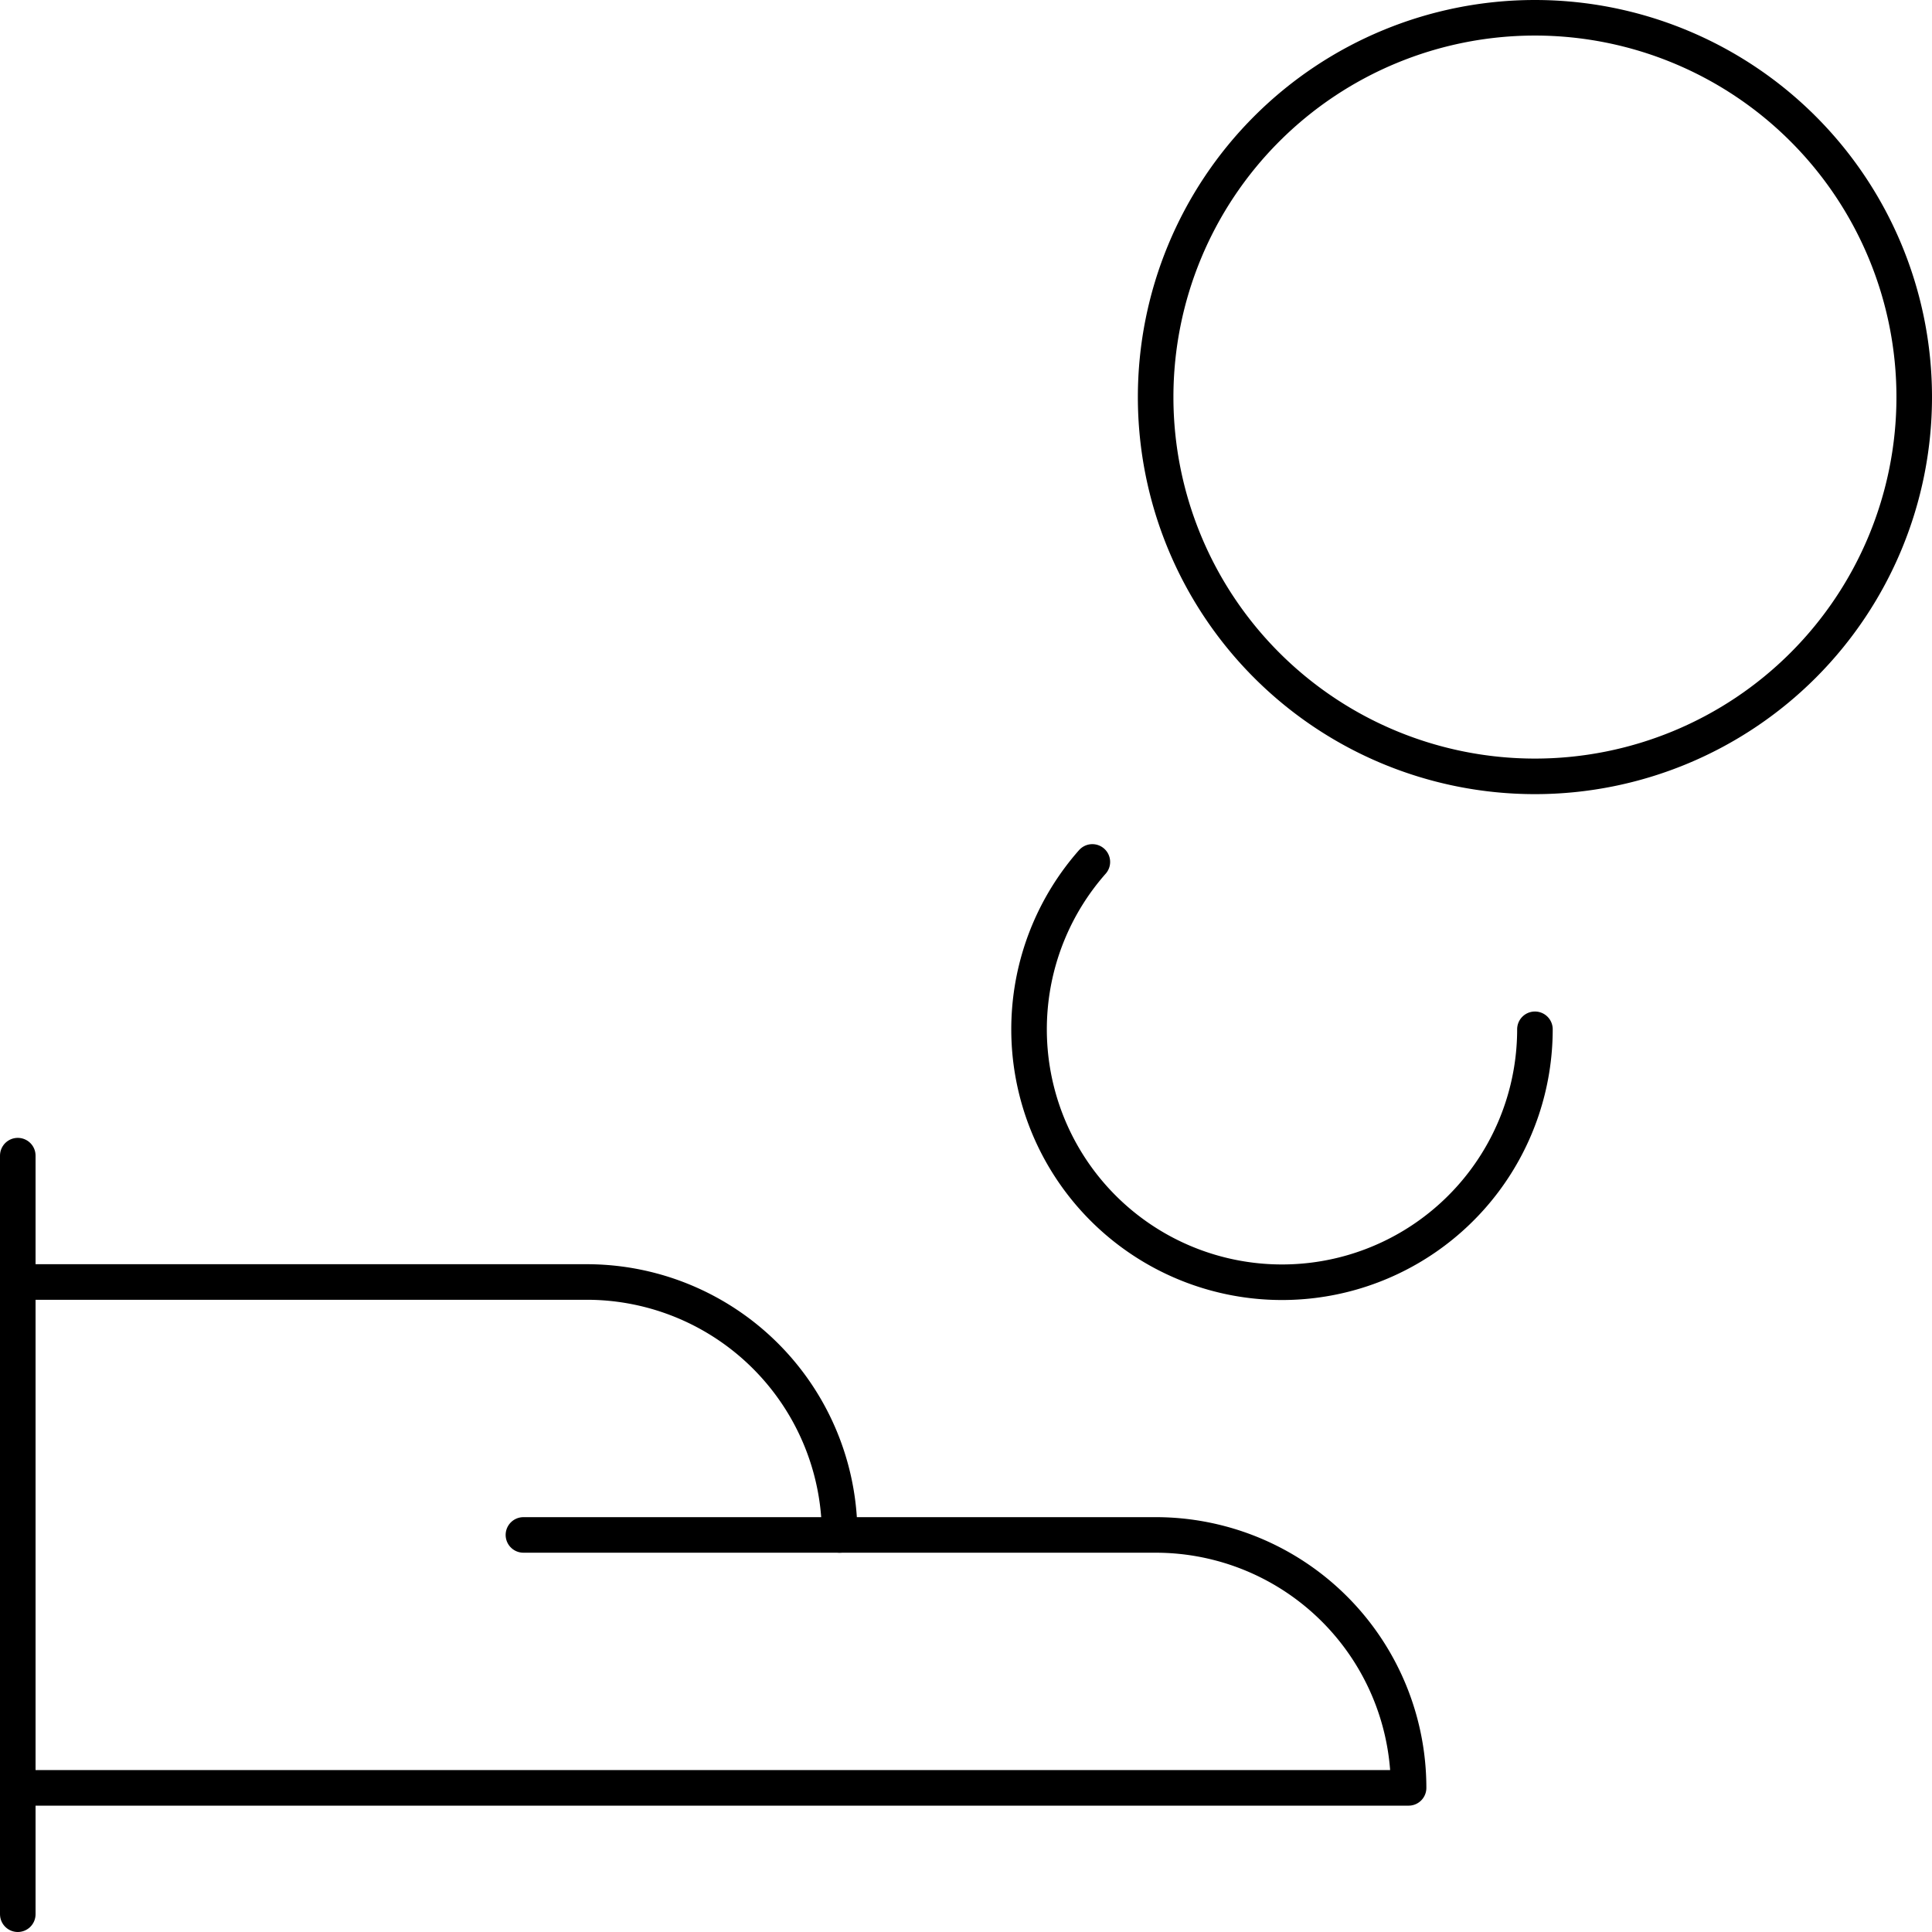 <svg xmlns="http://www.w3.org/2000/svg" viewBox="0 0 81.5 81.5"><defs><style>.cls-1{fill:none;stroke:#000;stroke-linecap:round;stroke-linejoin:round;stroke-width:1.5px;}</style></defs><title>Financement</title><g id="Calque_2" data-name="Calque 2"><g id="Financement"><path class="cls-1" d="M.75,48.75v32"/><path class="cls-1" d="M.75,75.42H59.42A10.67,10.67,0,0,0,48.75,64.75H35.42A10.67,10.67,0,0,0,24.75,54.08H.75"/><path class="cls-1" d="M22.08,64.75H35.42"/><path class="cls-1" d="M64.75.75a16,16,0,1,1-16,16A16,16,0,0,1,64.75.75Z"/><path class="cls-1" d="M64.75,43.42a10.67,10.67,0,1,1-18.67-7.06"/></g></g></svg>